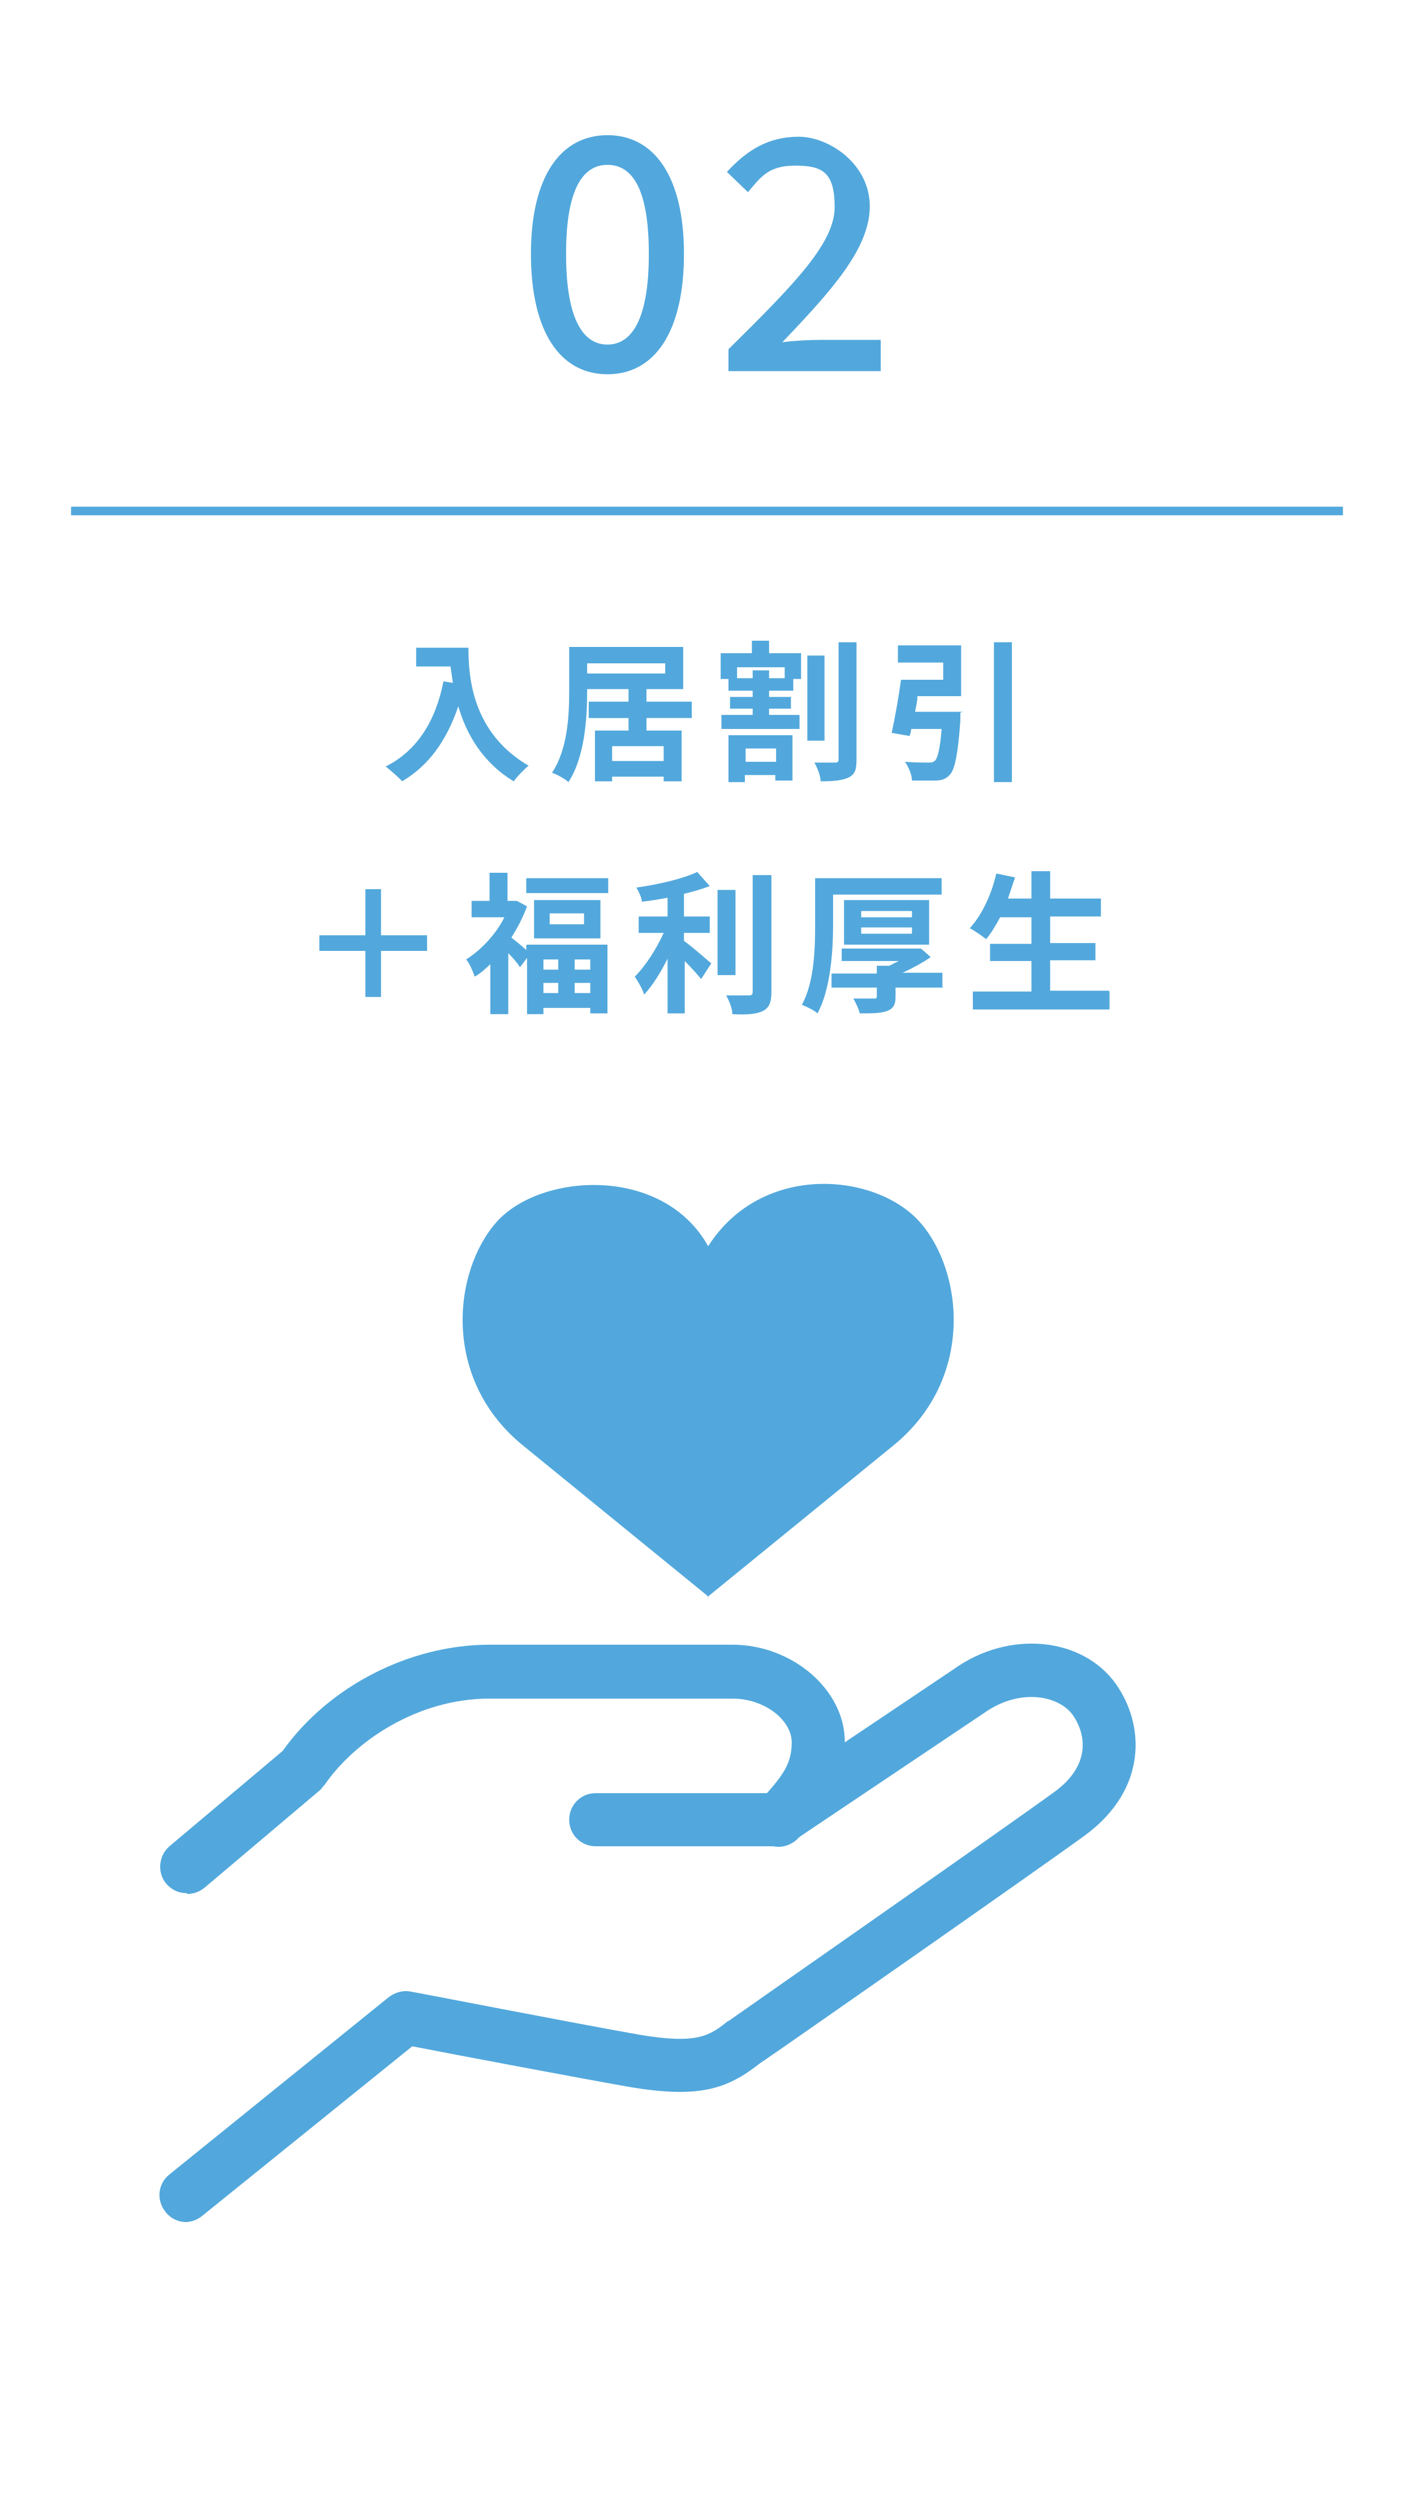 <?xml version="1.0" encoding="UTF-8"?>
<svg id="_レイヤー_1" data-name="レイヤー_1" xmlns="http://www.w3.org/2000/svg" width="181.1" height="320" version="1.1" viewBox="0 0 181.1 320">
  <!-- Generator: Adobe Illustrator 29.0.1, SVG Export Plug-In . SVG Version: 2.1.0 Build 192)  -->
  <defs>
    <style>
      .st0 {
        fill: #fff;
      }

      .st1 {
        fill: none;
        stroke: #52a8dc;
        stroke-miterlimit: 10;
        stroke-width: 1.1px;
      }

      .st2 {
        fill: #52a8dc;
      }
    </style>
  </defs>
  <rect class="st0" width="181.1" height="320"/>
  <g>
    <path class="st2" d="M60,83c0,3.7.5,10.8,7.7,15-.5.4-1.5,1.4-1.9,2-4-2.4-6.1-6.1-7.1-9.6-1.5,4.4-3.8,7.6-7.2,9.6-.4-.5-1.5-1.4-2.1-1.9,4-2,6.4-5.8,7.4-10.9l1.2.2c-.1-.7-.2-1.4-.3-2.1h-4.4v-2.4h6.7Z"/>
    <path class="st2" d="M82.8,91.9v1.6h4.5v6.5h-2.3v-.6h-6.6v.6h-2.2v-6.5h4.3v-1.6h-5.1v-2.1h5.1v-1.6h-5.3v.3c0,3.4-.3,8.4-2.4,11.6-.4-.4-1.5-1-2.1-1.2,2-3,2.2-7.3,2.2-10.4v-5.7h14.6v5.4h-4.7v1.6h5.8v2.1h-5.8ZM75.2,86.2h10v-1.3h-10v1.3ZM85,95.5h-6.6v1.9h6.6v-1.9Z"/>
    <path class="st2" d="M98.5,83.6h4.1v3.3h-1v1.5h-3.1v.8h2.8v1.5h-2.8v.8h3.9v1.8h-10v-1.8h4v-.8h-2.9v-1.5h2.9v-.8h-3.1v-1.5h-1v-3.3h4v-1.6h2.2v1.6ZM93.4,94.1h8.1v5.8h-2.2v-.7h-3.9v.9h-2.1v-6ZM100.5,85.4h-6.1v1.4h2v-1h2.1v1h2v-1.4ZM95.5,95.8v1.7h3.9v-1.7h-3.9ZM105.6,94.8h-2.2v-10.9h2.2v10.9ZM109.7,82.2v15c0,1.3-.2,1.9-1,2.3-.8.4-2,.5-3.6.5,0-.7-.4-1.7-.8-2.4,1.1,0,2.2,0,2.6,0s.5-.1.5-.4v-15h2.2Z"/>
    <path class="st2" d="M123,91.2s0,.6,0,1c-.3,4.3-.7,6.2-1.3,6.9-.5.6-1.1.8-1.9.8-.7,0-1.9,0-3,0,0-.7-.4-1.7-.9-2.4,1.2.1,2.4.1,2.9.1s.6,0,.9-.2c.4-.3.7-1.6.9-4.1h-3.9c0,.3-.1.6-.2.9l-2.3-.4c.4-1.8.9-4.6,1.2-6.8h5.4v-2.2h-5.8v-2.2h8.1v6.5h-5.6c0,.7-.2,1.4-.3,2h6.1ZM129.6,82.2v17.9h-2.3v-17.9h2.3Z"/>
    <path class="st2" d="M48.8,121.7v5.9h-2v-5.9h-5.9v-2h5.9v-5.9h2v5.9h5.9v2h-5.9Z"/>
    <path class="st2" d="M67.5,120.9h10.3v8.8h-2.2v-.7h-6v.8h-2.1v-7.2l-.9,1.2c-.3-.5-.9-1.2-1.5-1.8v7.8h-2.3v-6.4c-.6.6-1.3,1.2-2,1.6-.2-.6-.7-1.8-1.1-2.2,1.9-1.2,3.8-3.2,4.9-5.4h-4.2v-2.1h2.3v-3.6h2.3v3.6h1.2c0,0,1.3.7,1.3.7-.5,1.4-1.2,2.7-2,4,.5.4,1.4,1.1,1.9,1.6v-.6ZM77.9,112.4v1.9h-10.5v-1.9h10.5ZM76.9,115.2v4.9h-8.5v-4.9h8.5ZM69.6,122.8v1.3h1.9v-1.3h-1.9ZM69.6,127.1h1.9v-1.3h-1.9v1.3ZM74.8,116.9h-4.4v1.4h4.4v-1.4ZM75.6,122.8h-2v1.3h2v-1.3ZM75.6,127.1v-1.3h-2v1.3h2Z"/>
    <path class="st2" d="M87.7,120.5c1,.7,2.9,2.4,3.4,2.8l-1.3,2c-.5-.6-1.3-1.5-2.1-2.3v6.7h-2.2v-7c-.9,1.8-1.9,3.4-3,4.6-.2-.7-.8-1.7-1.2-2.3,1.4-1.4,2.8-3.6,3.7-5.6h-3.2v-2.1h3.7v-2.4c-1.1.2-2.2.4-3.3.5,0-.5-.4-1.3-.7-1.8,2.8-.4,5.9-1.1,7.8-2l1.6,1.8c-1,.4-2.1.7-3.3,1v2.9h3.3v2.1h-3.3v1ZM94.2,124.8h-2.3v-10.9h2.3v10.9ZM98.8,112v15c0,1.3-.3,2-1.1,2.4-.8.4-2.1.5-3.9.4,0-.7-.4-1.7-.8-2.4,1.3,0,2.5,0,2.9,0,.4,0,.5-.1.5-.5v-14.9h2.3Z"/>
    <path class="st2" d="M106.7,118.3c0,3.3-.3,8.3-2,11.4-.4-.4-1.5-.9-2-1.1,1.6-2.9,1.7-7.2,1.7-10.3v-5.9h16.2v2.1h-13.9v3.8ZM120.8,126.4h-6.1v1.2c0,1-.3,1.5-1.1,1.8-.8.3-2,.3-3.5.3-.1-.6-.5-1.3-.8-1.9,1,0,2.3,0,2.6,0,.3,0,.4,0,.4-.3v-1.1h-5.8v-1.8h5.8v-1h1.6c.4-.2.8-.4,1.2-.6h-7.3v-1.6h10.1c0-.1,1.3,1.1,1.3,1.1-1,.7-2.3,1.4-3.6,2h5.1v1.8ZM108.1,120.9v-5.7h10.9v5.7h-10.9ZM110.3,117.4h6.5v-.8h-6.5v.8ZM110.3,119.5h6.5v-.8h-6.5v.8Z"/>
    <path class="st2" d="M142.1,126.9v2.3h-17.5v-2.3h7.5v-3.9h-5.3v-2.2h5.3v-3.4h-4c-.6,1.1-1.2,2.1-1.8,2.8-.5-.4-1.5-1.1-2.1-1.4,1.5-1.6,2.8-4.3,3.4-7l2.4.5c-.3.9-.6,1.8-.9,2.7h3v-3.5h2.4v3.5h6.5v2.3h-6.5v3.4h5.8v2.2h-5.8v3.9h7.5Z"/>
  </g>
  <g>
    <path class="st2" d="M68,32.5c0-9.9,3.8-15.2,9.8-15.2s9.8,5.3,9.8,15.2-3.7,15.4-9.8,15.4-9.8-5.5-9.8-15.4ZM83.1,32.5c0-8.5-2.2-11.4-5.3-11.4s-5.3,3-5.3,11.4,2.2,11.6,5.3,11.6,5.3-3.2,5.3-11.6Z"/>
    <path class="st2" d="M93.4,44.6c8.4-8.3,13.5-13.5,13.5-18.1s-1.7-5.3-5.1-5.3-4.4,1.5-6,3.4l-2.7-2.6c2.6-2.8,5.3-4.5,9.2-4.5s9.1,3.5,9.1,8.9-4.9,10.8-11.2,17.4c1.5-.2,3.5-.3,4.9-.3h7.7v4h-19.5v-2.8Z"/>
  </g>
  <line class="st1" x1="9.1" y1="65.4" x2="172" y2="65.4"/>
  <g>
    <path class="st2" d="M23.9,242.3c-1,0-1.9-.4-2.6-1.2-1.2-1.4-1-3.6.4-4.8l14.5-12.2c5.9-8.3,16.3-13.6,26.5-13.6h31.1c7.7,0,14.4,5.8,14.4,12.4s-2.9,8.8-5.4,11.7l-.5.6c-1.3,1.4-3.4,1.6-4.8.3-1.4-1.3-1.6-3.4-.3-4.8l.5-.6c2.5-2.8,3.7-4.3,3.7-7.1s-3.4-5.6-7.6-5.6h-31.1c-9.3,0-17.3,5.5-21.1,11-.2.2-.4.5-.6.7l-14.8,12.5c-.6.5-1.4.8-2.2.8Z"/>
    <path class="st2" d="M23.9,284.4c-1,0-2-.4-2.7-1.3-1.2-1.5-1-3.6.5-4.8l28.1-22.7c.8-.6,1.8-.9,2.8-.7.2,0,21.2,4.1,29.2,5.5,7.6,1.3,9.1.1,11.4-1.7,0,0,.1,0,.2-.1.4-.3,36.1-25.2,41.7-29.3,4.5-3.3,4.1-7.2,2.3-9.8-1.9-2.6-6.9-3.4-11.3-.3l-24.6,16.5c-.6.4-1.2.6-1.9.6h-23.3c-1.9,0-3.4-1.5-3.4-3.4s1.5-3.4,3.4-3.4h22.2l23.7-15.9c7-5,16.4-4.1,20.7,1.9,3.7,5.2,4.1,13.4-3.8,19.3-5.6,4.1-39.4,27.7-41.8,29.3-4.2,3.3-7.8,4.5-16.7,3-6.8-1.2-22.7-4.2-27.8-5.2l-26.9,21.7c-.6.5-1.4.8-2.2.8Z"/>
    <path class="st2" d="M90.6,204.4l23.7-19.3c10.6-8.5,9.1-22.4,3.5-28.7-5.6-6.3-20.2-7.7-27.1,3.1-5.8-10.4-21.5-9.4-27.1-3.1-5.6,6.3-7.1,20.2,3.5,28.7l23.7,19.3Z"/>
  </g>
</svg>